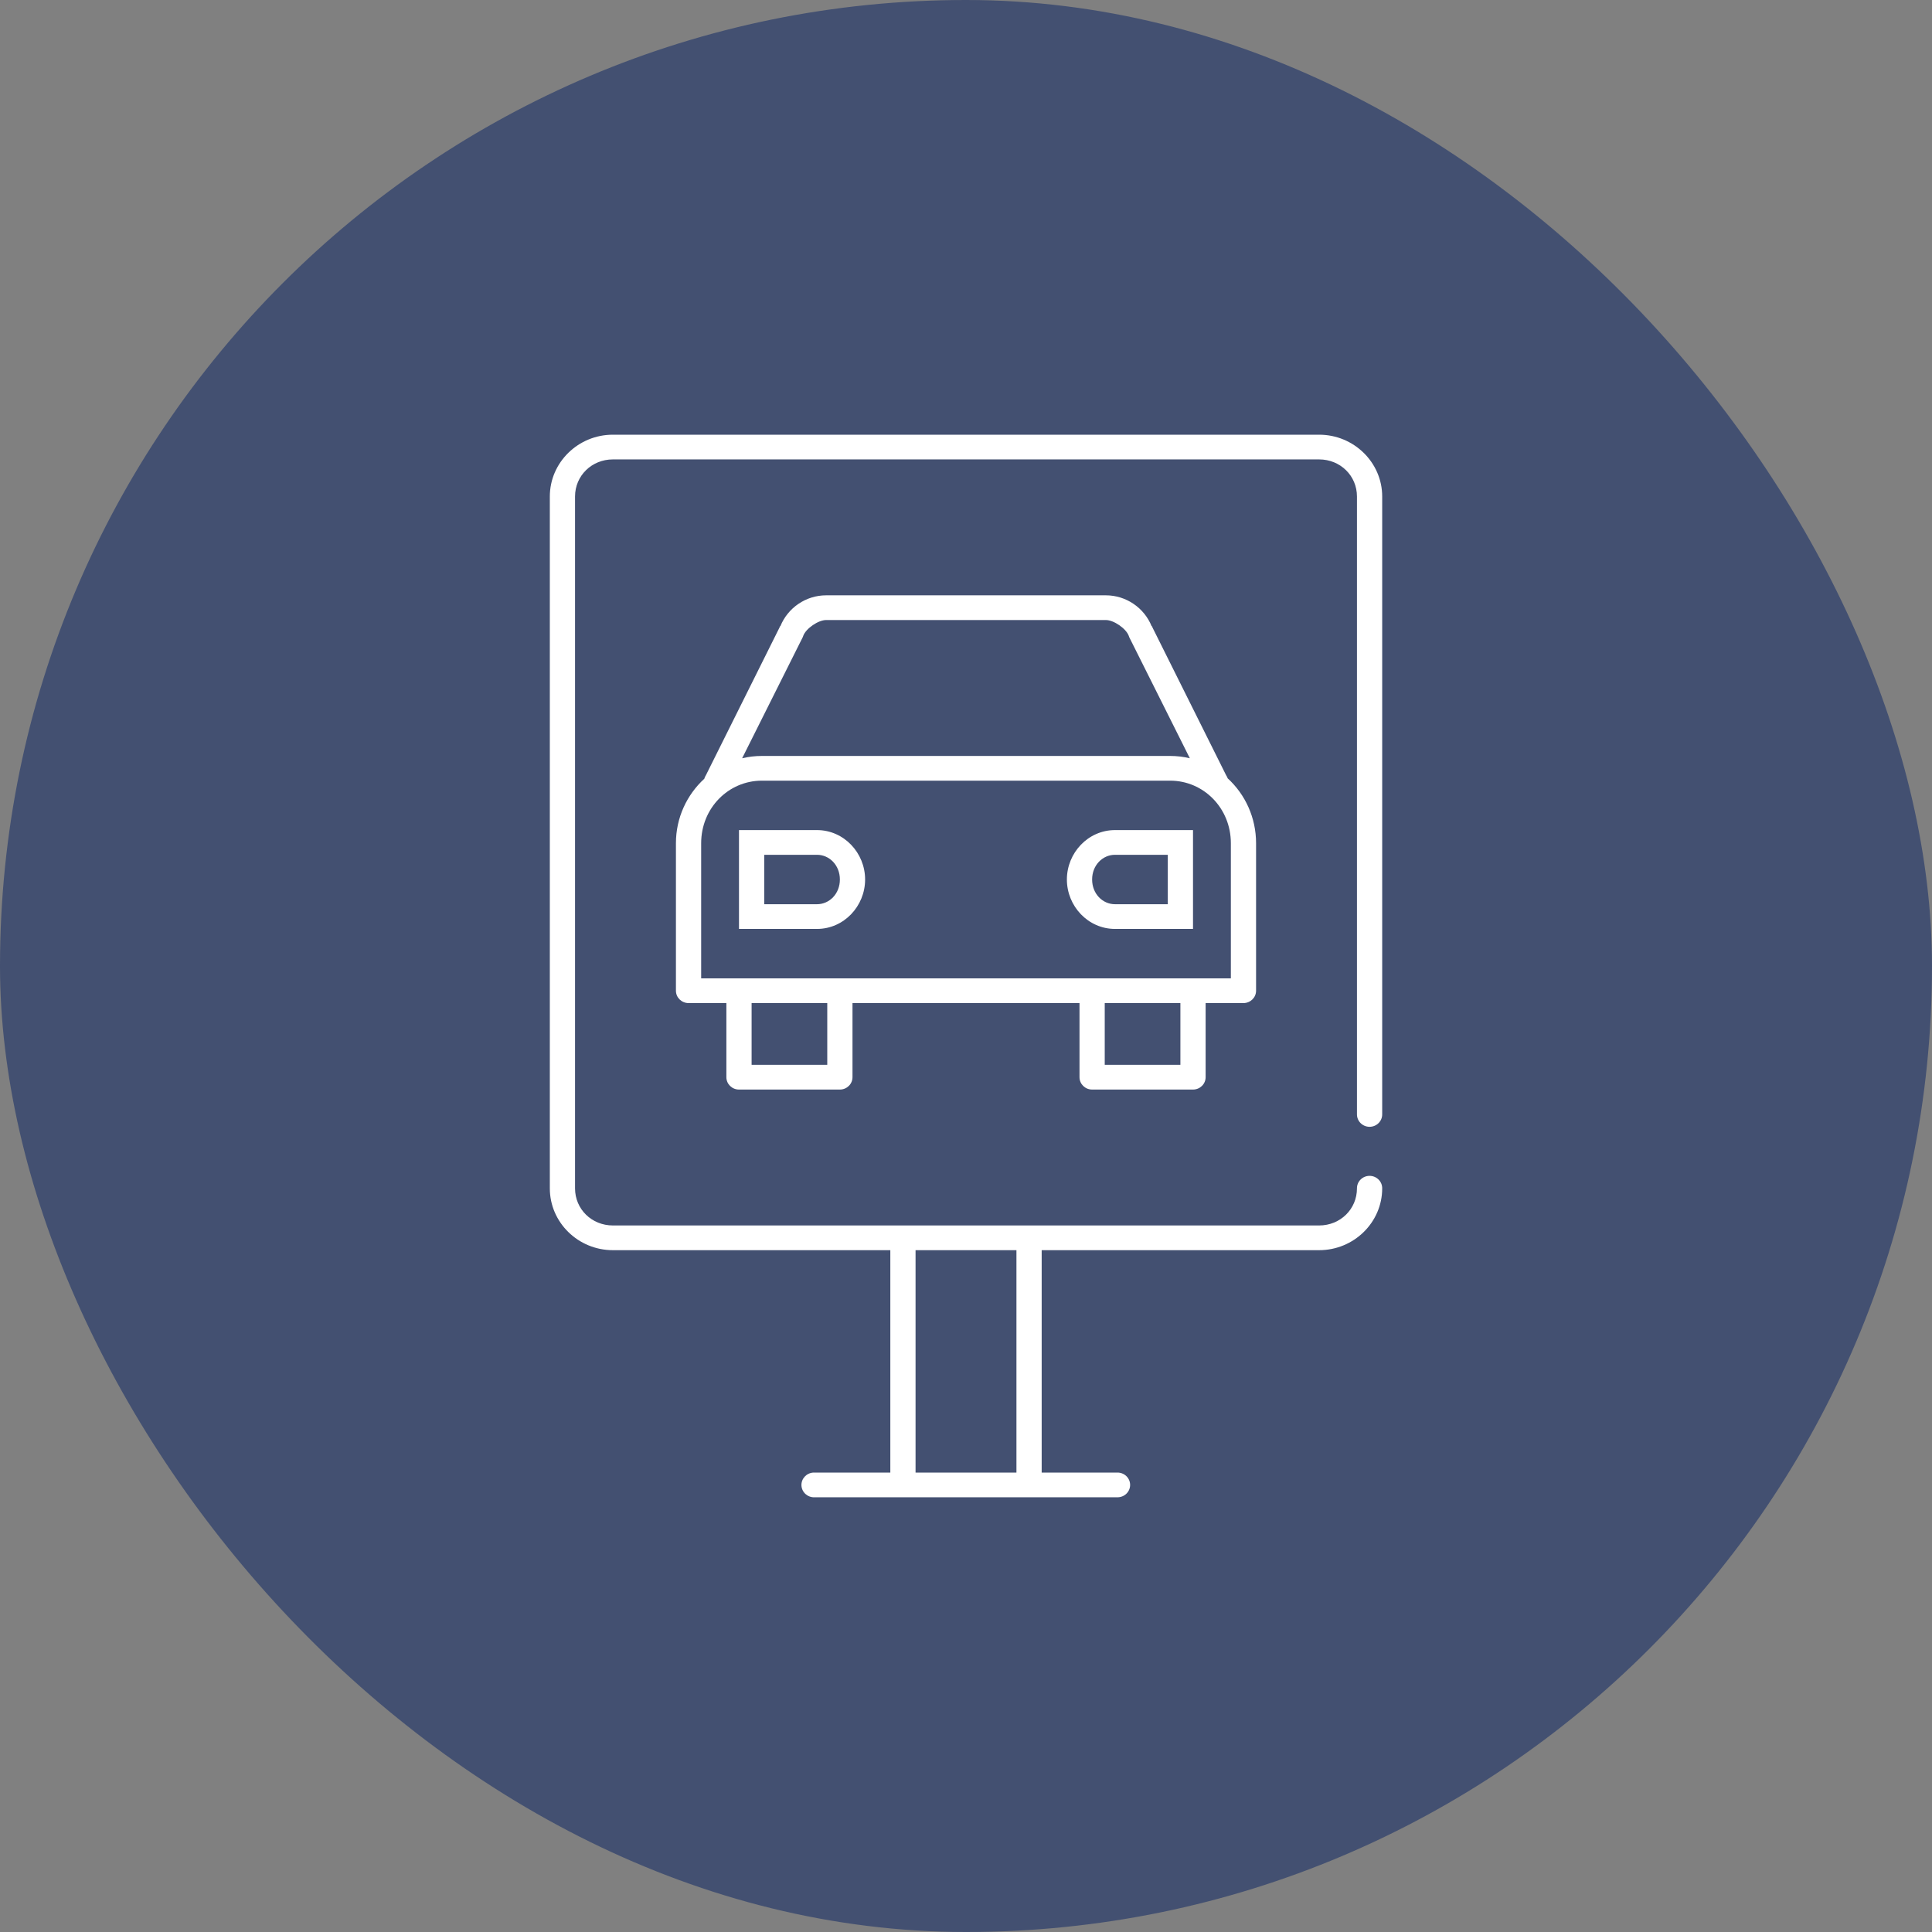 <svg width="100" height="100" viewBox="0 0 100 100" fill="none" xmlns="http://www.w3.org/2000/svg">
<rect x="0" y="0" width="100" height="100" fill="#808080" stroke="none"/>
<rect width="100" height="100" rx="50" fill="#435071"/>
<path d="M31.722 22.5C29.926 22.5 28.459 23.937 28.459 25.698V61.511C28.459 63.272 29.926 64.709 31.722 64.709H46.083V76.22H42.167C42.146 76.219 42.126 76.219 42.105 76.22C41.745 76.237 41.467 76.537 41.483 76.889C41.5 77.243 41.806 77.516 42.167 77.499H57.833C58.008 77.501 58.177 77.436 58.301 77.315C58.425 77.195 58.495 77.031 58.495 76.86C58.495 76.688 58.425 76.525 58.301 76.404C58.177 76.284 58.008 76.218 57.833 76.22H53.917V64.709H68.278C70.075 64.709 71.542 63.272 71.542 61.511C71.544 61.34 71.477 61.175 71.354 61.053C71.231 60.931 71.064 60.862 70.889 60.862C70.714 60.862 70.547 60.931 70.424 61.053C70.301 61.175 70.234 61.34 70.236 61.511C70.236 62.585 69.374 63.43 68.278 63.43H31.723C30.627 63.43 29.764 62.585 29.764 61.511V25.698C29.764 24.624 30.627 23.779 31.723 23.779H68.278C69.374 23.779 70.236 24.624 70.236 25.698V57.674C70.234 57.845 70.301 58.01 70.424 58.132C70.547 58.254 70.714 58.323 70.889 58.323C71.064 58.323 71.231 58.254 71.354 58.132C71.477 58.01 71.544 57.845 71.542 57.674V25.698C71.542 23.937 70.075 22.5 68.278 22.5L31.722 22.5ZM42.758 30.814C41.714 30.814 40.774 31.461 40.392 32.413H40.371L40.351 32.473L36.537 40.127C36.5 40.182 36.472 40.243 36.455 40.307C35.554 41.136 34.986 42.324 34.986 43.645V51.279C34.986 51.632 35.278 51.919 35.639 51.919H37.597V55.755C37.597 56.109 37.889 56.395 38.25 56.395H43.472C43.833 56.395 44.125 56.109 44.125 55.755V51.919H55.875V55.755C55.875 56.109 56.167 56.395 56.528 56.395H61.75C62.111 56.395 62.403 56.109 62.403 55.755V51.919H64.361C64.722 51.919 65.014 51.632 65.014 51.279V43.645C65.014 42.319 64.452 41.117 63.545 40.287C63.526 40.23 63.498 40.176 63.464 40.127L59.649 32.473L59.629 32.413H59.608C59.226 31.461 58.286 30.814 57.242 30.814L42.758 30.814ZM42.758 32.093H57.242C57.645 32.093 58.284 32.528 58.425 32.912C58.431 32.933 58.437 32.953 58.445 32.972L61.586 39.248C61.26 39.169 60.918 39.128 60.566 39.128H39.433C39.081 39.128 38.74 39.169 38.413 39.248L41.554 32.972C41.562 32.953 41.569 32.933 41.575 32.912C41.716 32.528 42.355 32.093 42.758 32.093H42.758ZM39.434 40.407H60.567C62.297 40.407 63.709 41.826 63.709 43.645V50.64H36.292V43.645C36.292 41.826 37.704 40.407 39.434 40.407H39.434ZM38.25 42.965V48.081H42.289C43.677 48.081 44.778 46.906 44.778 45.523C44.778 44.14 43.677 42.965 42.289 42.965L38.25 42.965ZM57.711 42.965C56.324 42.965 55.222 44.14 55.222 45.523C55.222 46.906 56.323 48.081 57.711 48.081H61.75V42.965L57.711 42.965ZM39.556 44.244H42.289C42.926 44.244 43.472 44.78 43.472 45.523C43.472 46.266 42.926 46.802 42.289 46.802H39.556V44.244ZM57.711 44.244H60.445V46.802H57.711C57.074 46.802 56.528 46.266 56.528 45.523C56.528 44.78 57.074 44.244 57.711 44.244V44.244ZM38.903 51.918H42.819V55.116H38.903V51.918ZM57.181 51.918H61.097V55.116H57.181V51.918ZM47.389 64.709H52.611V76.22H47.389V64.709Z" fill="white"/>
</svg>
